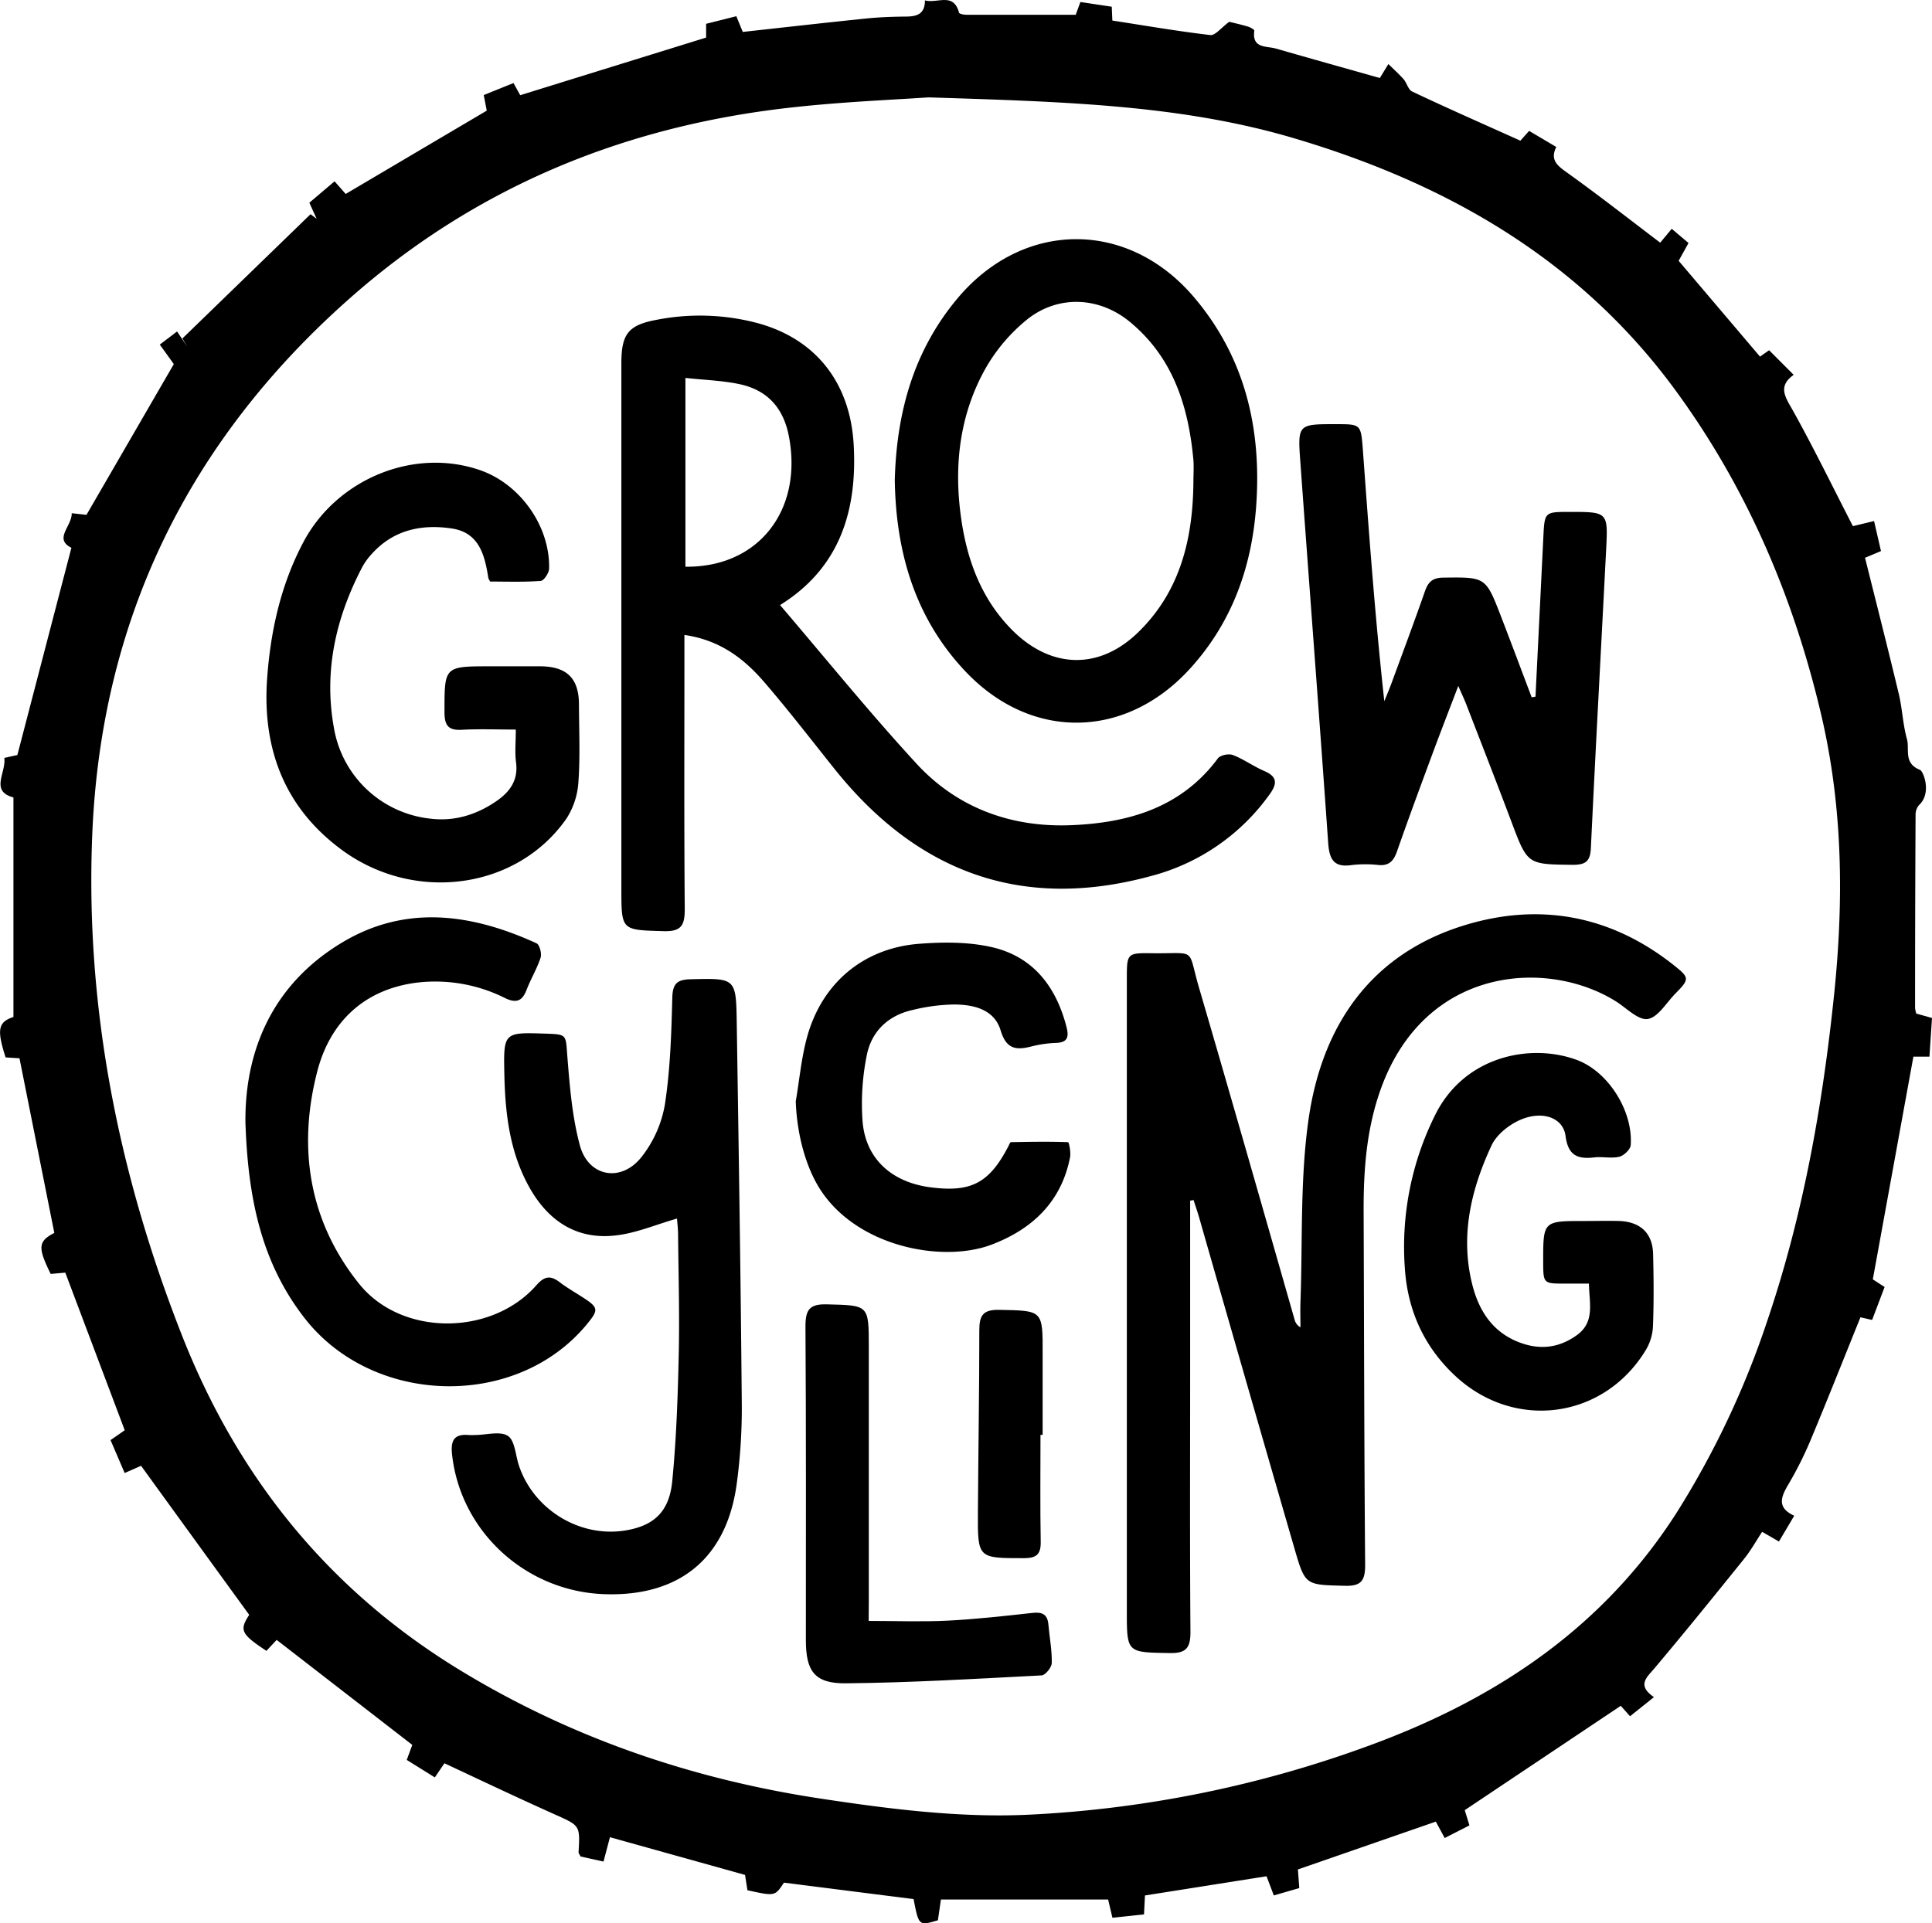 <?xml version="1.0" encoding="UTF-8"?> <svg xmlns="http://www.w3.org/2000/svg" viewBox="0 0 575.21 572.77"><path d="M354.34,357.56v52c0,25.5-.11,51,.09,76.5,0,4.79-1.37,6.32-6.2,6.23-12.73-.23-12.74,0-12.74-12.6v-188c0-7.83,0-7.91,7.58-7.81,13.47.17,10.35-1.94,13.91,10.26C366.59,327,376,360,385.44,393a3.55,3.55,0,0,0,1.74,2.28c0-2.48-.08-5,0-7.45.68-18.29-.16-36.8,2.46-54.81,4-27.34,18.19-48.55,45.71-57.26,22.63-7.16,44.13-3.32,63.05,11.73,4.68,3.71,4.62,4.12.4,8.41-2.68,2.72-5.16,7.08-8.22,7.56-2.82.44-6.33-3.27-9.48-5.25-20.3-12.72-56.69-10.58-69.93,25.9-4.35,12-5.23,24.35-5.18,36.9.14,35,.16,70,.45,105,0,4.66-1.09,6.39-6.06,6.25-11.63-.32-11.77,0-14.93-10.93q-14.25-49.17-28.33-98.39c-.53-1.87-1.17-3.71-1.76-5.56Z"></path><path d="M203.77,189.09v6.14c0,25.16-.11,50.32.1,75.48,0,4.86-1,6.75-6.31,6.59C185,276.93,185,277.2,185,264.63q0-78.24,0-156.46c0-8.7,2.06-11.36,10.45-12.92a66.94,66.94,0,0,1,30.19,1c17.25,4.72,27.47,17.73,28.52,36.09,1.14,20-4.3,36.92-21.92,47.85,13.55,15.84,26.6,32,40.64,47.24,12.12,13.17,28.13,19,45.86,18.32,17-.66,32.89-5.1,43.85-19.89.72-1,3.27-1.49,4.5-1,3.23,1.24,6.12,3.38,9.32,4.75,3.91,1.67,3.88,3.76,1.64,6.88a62.89,62.89,0,0,1-35.52,24.44c-38.51,10.44-69.64-1.29-94.2-32.1-6.86-8.59-13.57-17.31-20.74-25.63C221.55,196.16,214.37,190.62,203.77,189.09Zm.3-20.32c21.76.27,35-16.82,30.81-38.8-1.61-8.5-6.42-13.81-14.72-15.57-5.12-1.08-10.44-1.24-16.09-1.85Z"></path><path d="M457.16,207.46q1.17-23.65,2.33-47.32c.37-7.68.33-7.69,7.82-7.69,11.42,0,11.46,0,10.88,11.3-1.51,29.6-3.14,59.19-4.54,88.8-.19,3.93-1.52,5-5.4,5-13.49-.17-13.44,0-18.25-12.82-4.4-11.68-8.94-23.3-13.44-34.94-.58-1.5-1.27-2.94-2.39-5.51-2.84,7.45-5.33,13.85-7.72,20.3-3.58,9.68-7.17,19.36-10.57,29.1-1,2.75-2.33,4.17-5.39,3.93a35.48,35.48,0,0,0-8,0c-5.36.83-6.71-1.7-7.05-6.57-2.66-37.87-5.56-75.72-8.3-113.58-.81-11.14-.67-11.15,10.62-11.14,7.41,0,7.41,0,8,7.58,1.82,24.9,3.63,49.8,6.39,74.93.7-1.74,1.44-3.47,2.09-5.23,3.38-9.22,6.83-18.41,10.06-27.68,1-2.76,2.35-3.86,5.39-3.9,12.6-.15,12.63-.27,17.16,11.45,3.11,8.05,6.12,16.13,9.18,24.2Z"></path><path d="M201.56,362.89c-6.34,1.83-12.07,4.29-18,5-11.43,1.42-19.91-3.9-25.61-13.7-6.14-10.58-7.53-22.3-7.79-34.21-.28-12.57-.17-12.57,12.16-12.16,6.6.22,6.08.26,6.59,6.73.71,8.9,1.43,18,3.73,26.53,2.5,9.35,12.21,11.19,18.31,3.54a34.77,34.77,0,0,0,7-15.66c1.61-10.46,1.94-21.16,2.21-31.77.1-4.23,1.4-5.46,5.41-5.56,13.48-.33,13.58-.45,13.78,13,.58,37.47,1.17,74.93,1.49,112.39a167,167,0,0,1-1.57,25.39c-3.13,21.69-17,33-39,32.35-23.58-.65-43.18-18.59-45.68-41.63-.44-4,.51-6.15,4.88-5.78a19,19,0,0,0,2,0c3.32,0,7.41-1.24,9.74.27,2.09,1.36,2.26,5.7,3.26,8.73,4.35,13.22,18.17,21.67,31.77,19.42,8.35-1.38,13-5.48,13.9-14.6,1.23-12.56,1.66-25.22,1.94-37.85.27-12-.09-24-.2-36C201.85,365.71,201.65,364.08,201.56,362.89Z"></path><path d="M266.4,142.91c.56-20.35,5.71-38.47,18.52-53.87,19.57-23.53,50.83-23.8,70.6-.49,15.19,17.92,20.1,39.11,18.49,62-1.29,18.28-7.19,34.84-19.73,48.6-19.19,21.06-47.28,21.5-66.84.8C272.2,183.86,266.71,164,266.4,142.91Zm88.91.6c0-2.17.16-4.35,0-6.5-1.45-15.89-6-30.43-18.81-41.07-9.19-7.65-21.6-8.2-30.86-.67a51.84,51.84,0,0,0-12.13,14.29c-7.35,13-9.37,27.33-7.7,42.06,1.53,13.49,5.66,26.06,15.53,36,11.56,11.61,26,12,37.64.57C351.45,176,355.17,160.33,355.31,143.51Z"></path><path d="M145.94,173.19a8.53,8.53,0,0,1-.54-1c-1.06-6.86-2.74-13.6-10.91-14.81-8.93-1.33-17.28.39-23.71,7.48a19.6,19.6,0,0,0-2.92,4c-7.84,15-11.51,30.92-8.46,47.79a32.63,32.63,0,0,0,28.83,27.16c7.18.87,13.85-1.23,19.79-5.39,3.91-2.75,6.3-6.19,5.62-11.37-.39-2.93-.07-6-.07-9.78-5.61,0-10.87-.22-16.11.07-4,.22-5.11-1.35-5.12-5.2,0-13.71-.16-13.71,13.67-13.71,5,0,10,0,15,0,7.78.09,11.33,3.62,11.36,11.29s.38,15.35-.15,23a22.79,22.79,0,0,1-3.53,11c-14.69,21.16-45.24,25.35-66.95,9.36-17.1-12.6-23.62-30.12-22.23-50.72,1-14.2,4-28,10.75-40.79,10-19,33.06-28.4,52.76-21.52,11.88,4.15,20.76,16.68,20.46,29.25,0,1.31-1.54,3.63-2.5,3.7C155.88,173.38,150.74,173.19,145.94,173.19Z"></path><path d="M73.07,334.14c-.17-21,7.86-40.91,28.83-53.48,19-11.38,38.63-8.52,57.84.26.91.41,1.6,3.05,1.21,4.28-1.07,3.3-2.93,6.34-4.18,9.6s-3,4.09-6.42,2.42a46.38,46.38,0,0,0-26.21-4.59c-15.92,2-26,11.95-29.73,26.63C88.59,341.93,92,363.8,107,382.42c12.63,15.63,39.4,15.48,52.72.31,2.53-2.88,4.3-2.87,7-.82,2.12,1.61,4.44,2.94,6.68,4.38,4.86,3.14,4.95,3.74,1.13,8.32-20.95,25.13-63.42,24.08-83.79-2C77.94,376.21,73.81,357.14,73.07,334.14Z"></path><path d="M473.07,382.26h-7.18c-6.42,0-6.42,0-6.44-6.64,0-12,0-12,12.24-12,3.49,0,7-.1,10.49,0,6.35.28,9.9,3.74,10,10,.17,7.16.23,14.33-.05,21.48a15.1,15.1,0,0,1-2.16,7c-12.5,20.54-39.1,24.06-56.72,7.63-9.36-8.72-14.21-19.65-15-32.22A87.94,87.94,0,0,1,427.31,332c8.68-17.49,28.28-21.42,42.06-16.38,9.52,3.47,16.86,15.33,16.14,25.39-.09,1.28-2,3.13-3.39,3.47-2.36.57-5-.08-7.45.2-5,.58-7.8-.56-8.56-6.37-.72-5.57-7.08-7.75-13.82-4.66-3.25,1.49-6.76,4.34-8.22,7.47-6.23,13.36-9.48,27.38-5.55,42.13,2,7.37,6,13.39,13.43,16.36,6.13,2.45,11.92,2,17.46-1.95S473.15,388.1,473.07,382.26Z"></path><path d="M236.92,328c1.09-6.39,1.66-12.91,3.36-19.12,4.39-16.07,16.77-26.53,33.35-27.81,7.18-.56,14.73-.59,21.68,1,12.33,2.83,19.17,11.82,22.24,23.85.7,2.74.39,4.53-3.05,4.66a34.75,34.75,0,0,0-7.39,1.05c-4.6,1.2-7.51.82-9.19-4.75-1.89-6.31-8-7.69-13.82-7.74a55.53,55.53,0,0,0-12.33,1.62c-7.35,1.62-12.35,6.4-13.73,13.63a72.38,72.38,0,0,0-1.21,19.8c1,11,8.71,17.89,20.15,19.39,12.15,1.59,17.55-1.25,23.25-12.23.22-.44.5-1.21.76-1.21,5.68-.11,11.36-.2,17,0,.28,0,.88,3,.59,4.52C316,357.87,307.37,366,295.4,370.59c-14.58,5.65-40.44.83-51.43-16.73C239.87,347.3,237.26,337.77,236.92,328Z"></path><path d="M258.63,482.72c8.25,0,15.87.3,23.46-.08,8.47-.43,16.91-1.38,25.34-2.31,2.93-.33,4.45.46,4.71,3.48.33,3.81,1.08,7.62,1,11.41,0,1.32-1.91,3.66-3,3.72-19.42,1-38.85,2.17-58.29,2.36-9.33.09-11.92-3.6-11.92-12.88,0-31.14.09-62.27-.12-93.41,0-4.91,1.14-6.71,6.37-6.57,12.48.33,12.49.07,12.49,12.73q0,37.72,0,75.43Z"></path><path d="M309.78,427.31c0,10.64-.12,21.29.07,31.93.06,3.81-1.45,4.78-5,4.79-13.71,0-13.78.1-13.7-13.58.11-18.13.42-36.25.42-54.37,0-4.38,1.15-6.09,5.91-6,13,.26,13,0,12.94,13.28,0,8,0,16,0,23.94Z"></path><path d="M570.52,301.85l4.69,1.31c-.25,3.78-.5,7.53-.76,11.52h-4.78L557.59,381c.62.4,1.84,1.2,3.51,2.27l-3.72,9.82-3.47-.79c-5,12.35-9.76,24.41-14.76,36.37a108.63,108.63,0,0,1-6.7,13.39c-2.21,3.74-3.51,6.91,1.74,9.33l-4.55,7.69-5-2.9c-1.77,2.68-3.36,5.56-5.4,8.09-8.76,10.88-17.55,21.74-26.55,32.43-2.42,2.87-5.43,5.12-.27,8.72l-7.11,5.69L482.55,508,436.1,539.07c.25.83.73,2.39,1.39,4.54l-7.36,3.76-2.65-4.88-41.06,14.24c.11,1.42.24,3.18.41,5.55l-7.58,2.19c-.8-2.12-1.48-3.91-2.17-5.71l-36.19,5.72c-.09,1.76-.17,3.38-.29,5.64l-9.4,1c-.49-2.1-.9-3.8-1.28-5.43H280.14c-.35,2.37-.62,4.28-.9,6.18-5.69,1.67-5.69,1.67-7.24-6.31l-38.6-4.9c-2.67,4.07-2.67,4.07-10.87,2.26-.23-1.47-.47-3.05-.71-4.56L181.6,547.13l-1.92,7.26-6.84-1.52c-.33-.7-.61-1-.59-1.28.48-8.06.41-7.89-7.15-11.28-10.91-4.89-21.69-10-32.78-15.2l-2.86,4.21-8.36-5.21c.62-1.69,1.17-3.17,1.65-4.47L82.37,488.37l-3.05,3.26c-7.59-5-8.1-6.18-5.12-10.72C63.49,466.16,52.88,451.55,42,436.52l-4.88,2.15c-1.45-3.36-2.79-6.5-4.21-9.8,1.59-1.11,2.92-2,4.22-2.95L19.44,379l-4.35.38c-3.9-7.92-3.75-9.68,1.08-12.22-3.43-17.22-6.87-34.45-10.37-52l-4.13-.26C-1,306.61-.56,304.37,4,302.86V237.48c-7.06-1.88-2.12-7.35-2.72-11.77l3.89-.86c5.41-20.74,10.68-41,16.09-61.71-5.34-2.68.14-6.35.1-10.3l4.39.48,26-44.89c-.82-1.14-2.15-3-4.18-5.81l5.15-3.91,3,4.48-1.41-2.4,38.15-37,1.81,1.37L92.1,60.37,99.61,54c1.33,1.5,2.39,2.71,3.31,3.76l42-24.81c-.21-1.1-.52-2.68-.9-4.64l8.86-3.58,2,3.62,55.35-17.16V7.09l9-2.26,1.91,4.68c12.36-1.36,24.56-2.75,36.77-4,3.8-.39,7.64-.53,11.47-.57,3.25,0,6-.45,6-4.82,3.71,1,8.49-2.51,10.15,3.64.1.4,1.48.64,2.26.64,10.64,0,21.27,0,32.48,0,.2-.53.69-1.89,1.39-3.8L331,2c.07,1.56.12,2.84.18,4.12,9.84,1.52,19.48,3.19,29.17,4.32,1.46.17,3.22-2.18,5.63-3.95,1.11.28,3.35.77,5.55,1.42.73.22,2,.92,1.91,1.25-.74,5.35,3.6,4.49,6.45,5.31,10.22,2.94,20.47,5.81,30.93,8.76l2.54-4.16c1.66,1.63,3.18,3,4.49,4.47,1,1.15,1.41,3.16,2.58,3.71,10.53,5,21.17,9.66,32.23,14.65l2.6-2.92,8.09,4.79c-1.93,3.85.31,5.56,3.23,7.65,9.32,6.67,18.35,13.75,27.71,20.85.92-1.1,2.05-2.47,3.43-4.14l5,4.24-2.94,5.3L524,106.2l2.71-1.9,7.32,7.33c-5.09,3.6-2.22,7,.06,11.16,6.1,11,11.65,22.4,17.57,33.9l6.3-1.52c.69,3,1.35,5.83,2.06,8.94l-4.75,2c3.43,13.74,6.87,27.24,10.11,40.78,1,4.36,1.18,9,2.38,13.25.83,3-1.12,7.17,3.88,9.13,1,.39,3.59,6.95-.32,10.51a4.49,4.49,0,0,0-1,3q-.15,28.71-.15,57.41A10.22,10.22,0,0,0,570.52,301.85ZM276.37,29c-9.5.68-25.67,1.29-41.69,3.12-49.48,5.64-93.62,23.87-131.07,57.19C56,131.6,30.15,184.6,27.48,248.25c-2.17,51.81,7.87,101.68,26.86,149.85C71,440.26,98,473.59,136.82,497.3c33.2,20.27,69.32,32.55,107.5,38.33,20.51,3.11,41.52,5.79,62.12,4.79a341.4,341.4,0,0,0,101.45-20.67c37.72-13.84,69.71-35.19,91.65-69.83a262.24,262.24,0,0,0,26.55-56.34c10.78-31.7,16.56-64.44,20-97.65,2.86-27.84,2.59-55.51-3.85-83-8.15-34.79-21.89-67.08-42.9-96-28.75-39.64-68.76-62.45-114.88-76C351.29,31.26,317.16,30.29,276.37,29Z"></path></svg> 
